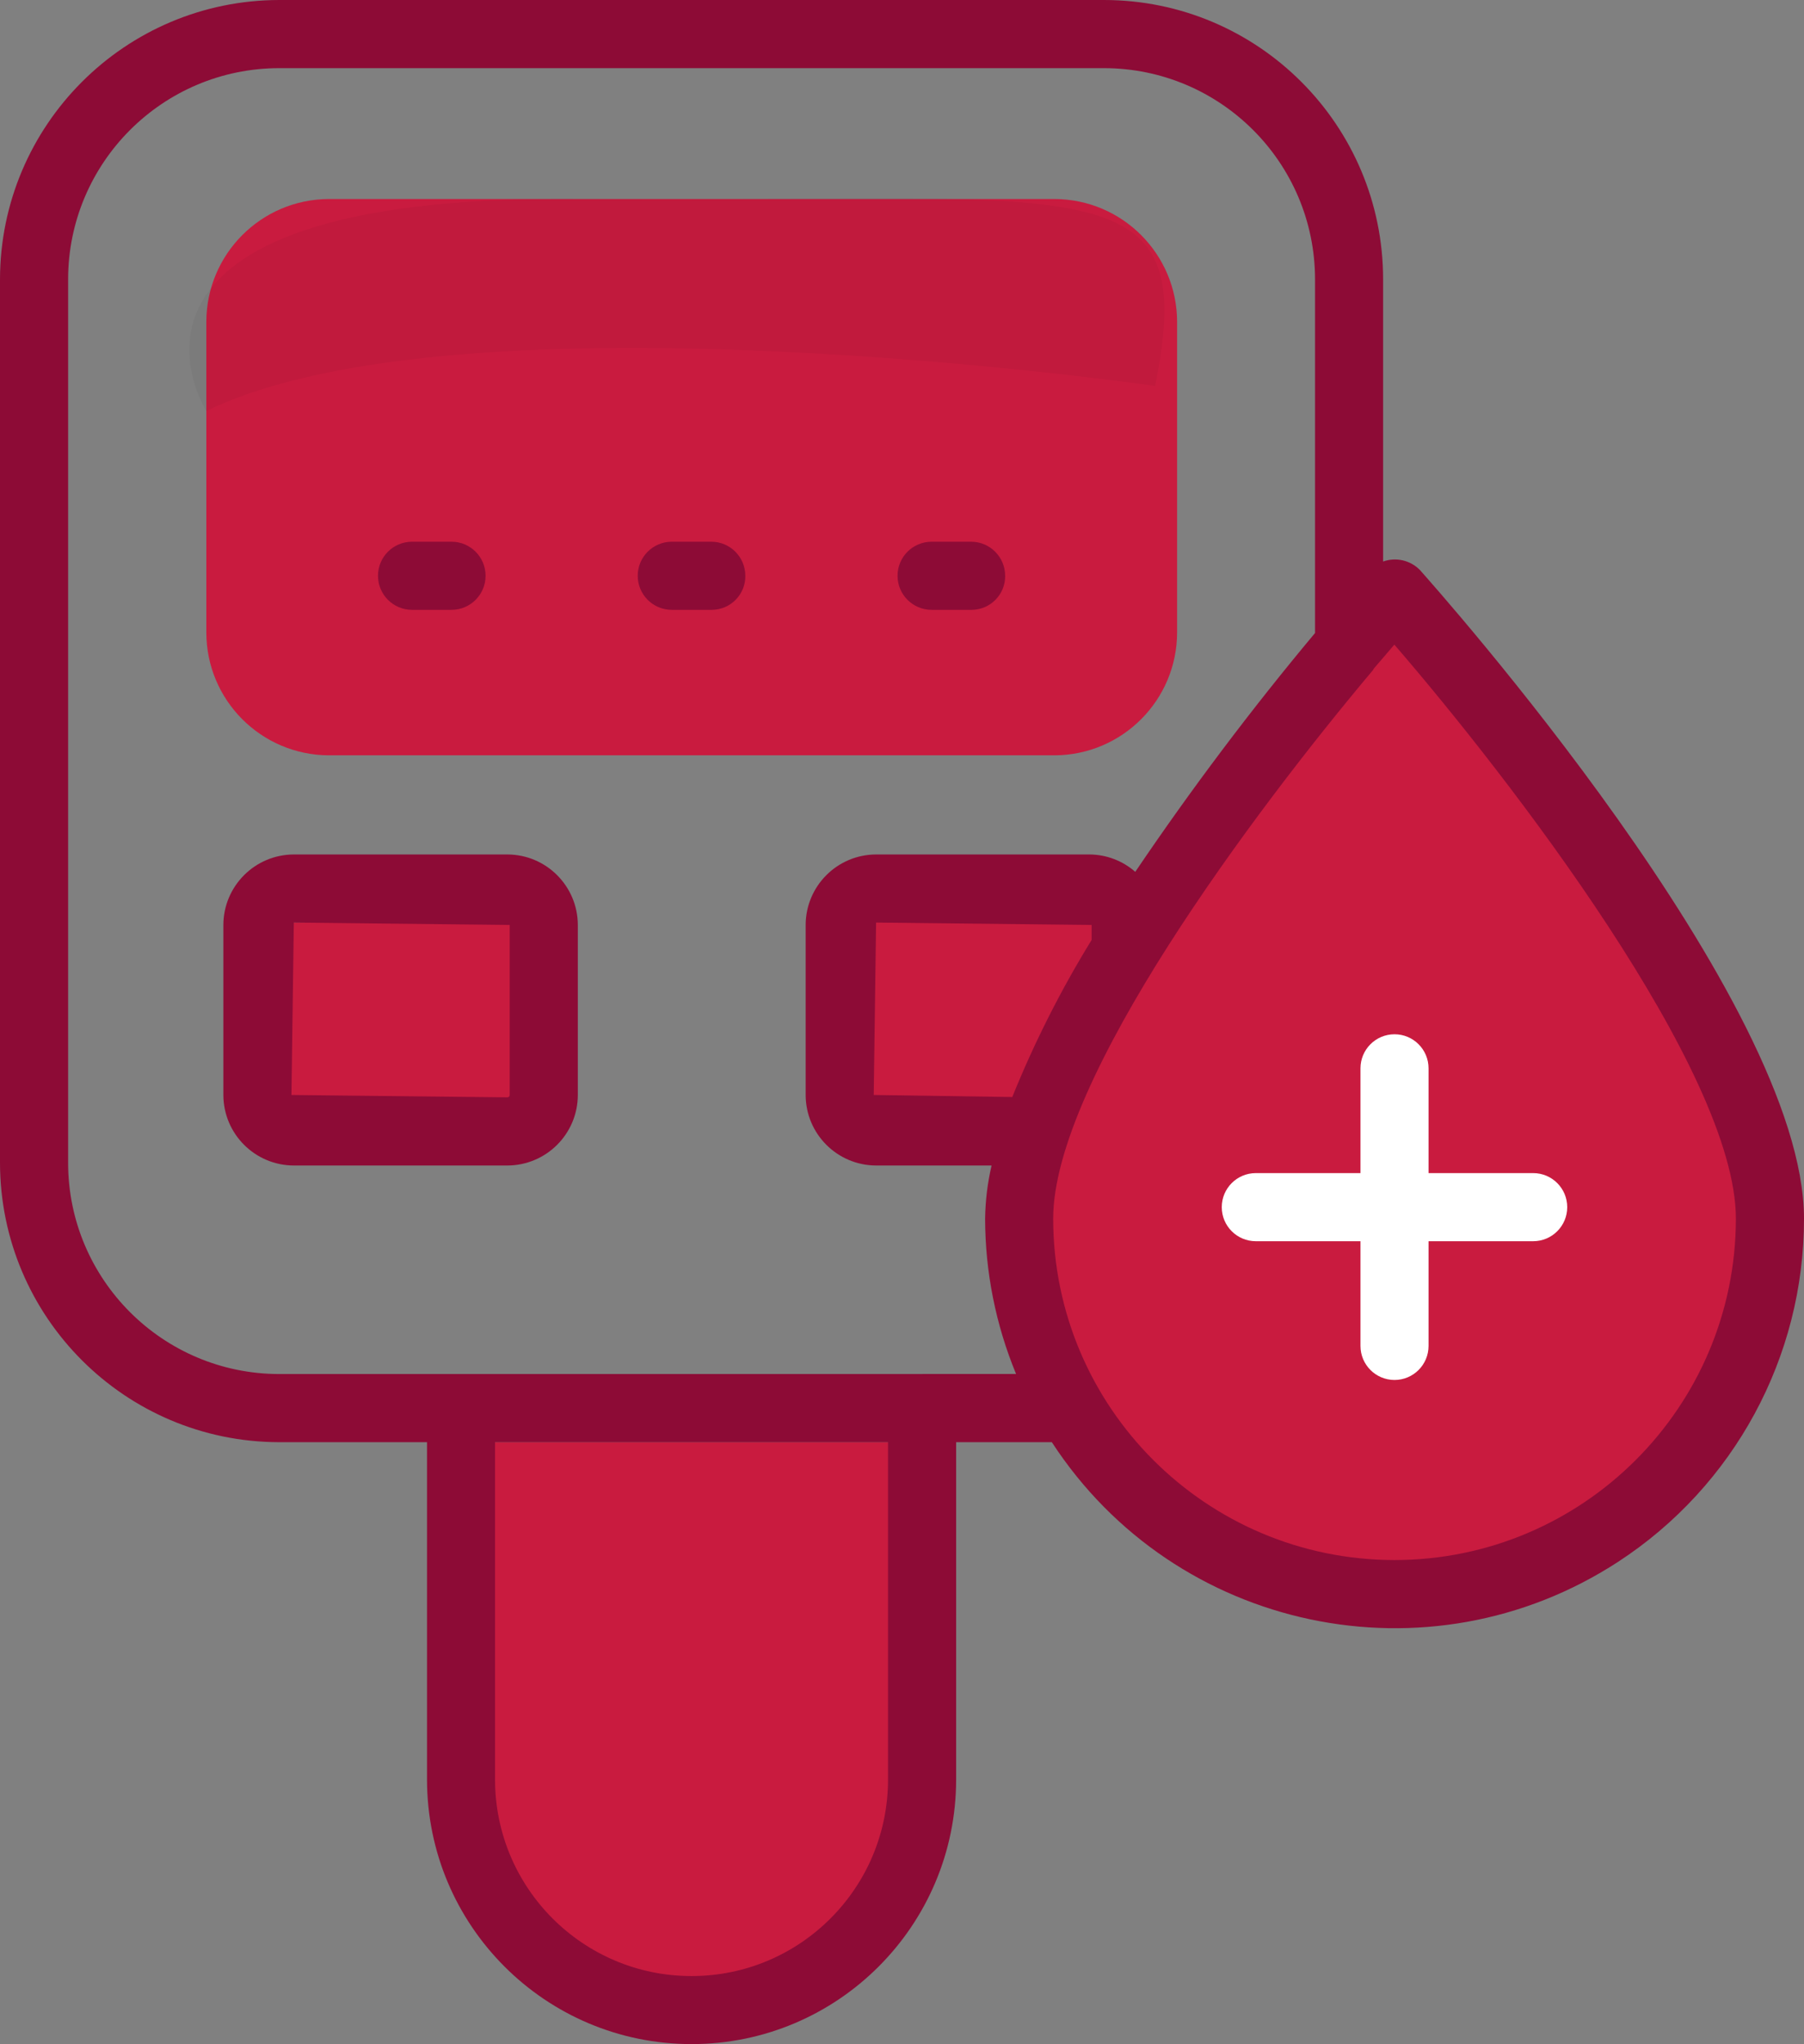 <?xml version="1.0" encoding="UTF-8"?>
<svg id="Layer_1" data-name="Layer 1" xmlns="http://www.w3.org/2000/svg" viewBox="0 0 441.52 500">
  <rect x="0" y="0" width="441.52" height="500" fill="#808080" stroke="none"/>
  <defs>
    <style>
      .cls-1 {
        fill: #8d0b36;
      }

      .cls-1, .cls-2, .cls-3, .cls-4 {
        stroke-width: 0px;
      }

      .cls-2 {
        fill: #c91b3f;
      }

      .cls-3 {
        fill: #fff;
      }

      .cls-4 {
        isolation: isolate;
        opacity: .04;
      }
    </style>
  </defs>
  <path class="cls-2" d="m341.3,146.01s-107.75,125.22-89.24,174.1,95.7,113.83,172.79,15.99c0,0,33.07-70.12-41.27-139.56l-42.28-50.52h0Z"/>
  <rect class="cls-1" x="78.44" y="124.02" width="179.32" height="33.65"/>
  <path class="cls-2" d="m113.16,352.76h113.36v85.3c0,31.28-25.4,56.68-56.68,56.68h0c-31.28,0-56.68-25.4-56.68-56.68v-85.3h0Z"/>
  <rect class="cls-2" x="64.14" y="225.68" width="68.43" height="52.3"/>
  <path class="cls-2" d="m207.12,218.69h70.47v17.46c0,18.48-15.01,33.49-33.49,33.49h-36.98v-50.95h0Z"/>
  <path class="cls-2" d="m80.5,184.76h177.59c16.58-.06,29.99-13.51,30-30.08v-76c-.05-16.55-13.45-29.95-30-30H80.5c-16.55.05-29.95,13.45-30,30v76c0,16.58,13.42,30.02,30,30.08Zm165.51-43.92c.05,4.56-3.61,8.29-8.17,8.33h-9.84c-4.6,0-8.33-3.73-8.33-8.33s3.73-8.33,8.33-8.33h9.67c4.6,0,8.33,3.73,8.33,8.33h0Zm-63.59,0c.05,4.56-3.61,8.29-8.17,8.33h-9.84c-4.6,0-8.33-3.73-8.33-8.33s3.73-8.33,8.33-8.33h9.67c4.6,0,8.33,3.73,8.33,8.33h0Zm-81.58-8.33h9.67c4.6,0,8.33,3.73,8.33,8.33s-3.73,8.33-8.33,8.33h-9.67c-4.6,0-8.33-3.73-8.33-8.33s3.73-8.33,8.33-8.33Z"/>
  <path class="cls-1" d="m124.17,209.01h-52.25c-9.52.02-17.23,7.73-17.25,17.25v41.58c.02,9.52,7.73,17.23,17.25,17.25h52.25c9.52-.02,17.23-7.73,17.25-17.25v-41.58c-.02-9.52-7.73-17.23-17.25-17.25Zm.58,58.83c0,.31-.24.57-.55.58h-.03l-52.84-.58.58-42.17,52.84.58v41.58h0Z"/>
  <path class="cls-1" d="m338.51,137.34v-69c0-37.74-30.6-68.34-68.34-68.34H68.34C30.62.05.05,30.62,0,68.34v216.09c.05,37.72,30.62,68.29,68.34,68.34h36.17v82.5c.01,35.76,29.01,64.74,64.77,64.73,35.75-.01,64.72-28.99,64.73-64.73v-82.5h23.42c30.19,46.35,92.24,59.45,138.6,29.26,28.38-18.49,45.5-50.06,45.49-83.93,0-53.34-90.17-154.34-94-158.67-2.34-2.39-5.85-3.2-9-2.08h-.01Zm-121.17,297.93c0,26.56-21.53,48.09-48.09,48.09s-48.09-21.53-48.09-48.09h0v-82.5h96.17v82.5h0Zm8.42-99.17H68.34c-28.53-.02-51.65-23.14-51.67-51.67V68.34c.02-28.53,23.14-51.65,51.67-51.67h201.84c28.53.02,51.65,23.14,51.67,51.67v86.5c-15.65,18.71-30.33,38.21-44,58.42-3.09-2.71-7.06-4.22-11.17-4.25h-52.25c-9.52.02-17.23,7.73-17.25,17.25v41.58c.02,9.52,7.73,17.23,17.25,17.25h28.25c-.99,4.26-1.52,8.62-1.58,13,.02,13.04,2.6,25.95,7.58,38h-22.92,0Zm22-67.76l-33.92-.5.58-42.17,52.75.58v3.67c-7.54,12.24-14.03,25.09-19.42,38.42h.01Zm93.5,113.26c-46.1-.05-83.45-37.41-83.5-83.5,0-33.92,49-99.42,78.25-134.17.08-.17.17-.25.25-.42,1.75-2,3.42-4,5-5.83,28.08,32.5,83.59,104.34,83.59,140.42-.06,46.12-37.46,83.49-83.59,83.5Z"/>
  <path class="cls-3" d="m332.97,261.32v25.63h-25.62c-4.6,0-8.33,3.73-8.33,8.33s3.73,8.33,8.33,8.33h25.62v25.61c0,4.6,3.73,8.33,8.33,8.33s8.33-3.73,8.33-8.33v-25.61h25.61c4.6,0,8.33-3.73,8.33-8.33s-3.73-8.33-8.33-8.33h-25.61v-25.63c0-4.6-3.73-8.33-8.33-8.33s-8.33,3.73-8.33,8.33h0Z"/>
  <path class="cls-4" d="m282.7,94.4s-169.24-24.51-232.19,6.13c0,0-33.78-52.98,90.92-51.86s152.51-9.41,141.27,45.74h0Z"/>
</svg>